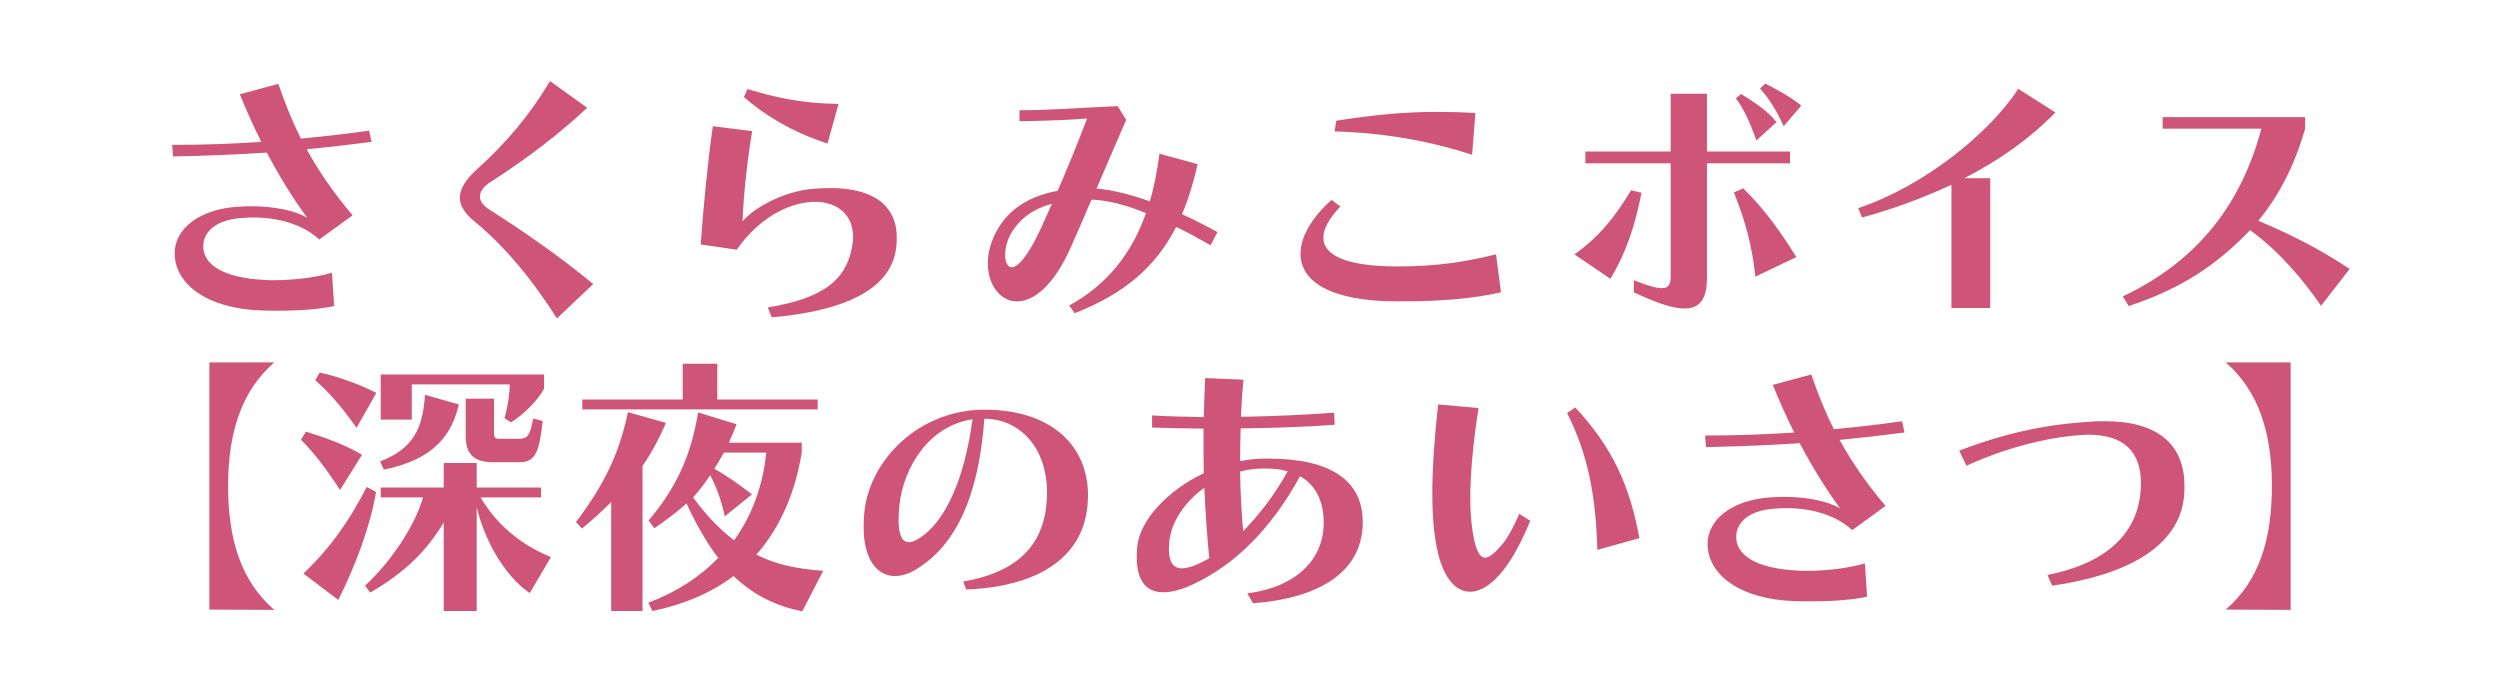 <svg width="800" height="220" viewBox="0 0 800 220" fill="none" xmlns="http://www.w3.org/2000/svg">
<mask id="mask0_563_2" style="mask-type:alpha" maskUnits="userSpaceOnUse" x="0" y="0" width="800" height="220">
<rect width="800" height="220" fill="#D9D9D9"/>
</mask>
<g mask="url(#mask0_563_2)">
<path d="M106.228 87.288L106.932 97.936C102.444 98.904 96.196 99.432 89.068 99.432C87.308 99.432 85.372 99.432 83.436 99.344C66.276 98.728 55.892 90.896 55.892 81.04C55.892 73.12 63.9 66.96 75.956 66.168C77.452 66.08 78.86 65.992 80.268 65.992C88.012 65.992 94.612 67.488 98.308 69.688C93.82 63.616 89.42 56.488 85.372 48.832C75.692 49.448 65.66 49.888 55.364 50.064L55.1 46.368C65.044 46.368 74.548 46.016 83.612 45.4C81.148 40.472 78.86 35.368 76.748 30.176L89.068 26.832C91.18 32.992 93.468 38.712 96.284 44.344C103.764 43.64 110.98 42.848 118.108 41.792L118.9 45.4C112.212 46.28 105.26 47.072 98.132 47.776C101.916 54.64 106.58 61.504 112.828 68.896L102.18 76.64C96.9 71.8 89.156 69.6 81.06 69.6C79.74 69.6 78.42 69.688 77.1 69.776C69.268 70.392 65.044 74 65.044 78.84C65.044 84.296 70.764 88.872 84.58 89.576C85.636 89.664 86.692 89.664 87.748 89.664C94.084 89.664 101.124 88.784 106.228 87.288ZM189.828 90.896L178.212 101.896C171.436 91.16 162.548 79.632 151.9 70.92C148.908 68.456 147.148 65.992 147.148 63.264C147.148 60.536 148.82 57.632 152.604 54.2C162.372 45.4 169.676 36.512 176.012 25.952L187.892 34.488C179.356 42.496 169.06 50.504 157.092 58.16C154.716 59.656 153.572 61.328 153.572 62.912C153.572 64.408 154.628 65.816 156.828 67.224C166.596 73.384 179.62 82.36 189.828 90.896ZM268.324 33.256L264.804 45.928C253.628 42.32 244.652 36.864 238.052 31.056L239.196 28.504C247.732 31.056 256.004 33.08 268.324 33.256ZM246.94 101.544L245.708 98.376C262.692 95.56 270.524 90.192 272.636 79.192C272.812 78.048 272.988 76.904 272.988 75.848C272.988 68.984 268.324 64.584 260.668 64.584C260.14 64.584 259.612 64.584 258.996 64.672C252.044 65.288 242.892 69.688 235.764 79.896L224.236 78.224C225.116 65.552 226.524 51.472 228.108 40.384L240.692 41.968C238.932 52.44 237.876 63.44 237.612 70.832C242.1 65.64 251.692 61.328 259.084 60.536C261.46 60.272 263.66 60.184 265.772 60.184C279.412 60.184 286.98 65.728 286.98 76.112C286.98 77.432 286.892 78.752 286.628 80.248C284.516 92.92 269.556 99.608 246.94 101.544ZM389.588 74.264L387.388 78.488C383.516 76.288 379.82 74.264 376.388 72.592C369.876 85.352 359.844 93.976 343.916 100.224L342.156 97.76C354.212 91.16 362.132 81.216 366.708 68.192C360.02 65.464 354.3 64.056 349.284 63.88C347.348 68.456 345.324 73.12 342.948 78.488C337.228 91.688 330.628 96.44 325.436 96.44C320.068 96.44 316.108 91.16 316.108 84.296C316.108 80.688 317.164 76.728 319.54 72.856C323.236 66.872 329.308 62.736 338.46 61.064C341.54 53.936 344.532 46.632 347.876 37.92C343.828 38.272 336.612 38.624 326.228 38.8V35.28C335.908 35.28 343.74 34.576 357.644 33.96L360.372 38.36L350.868 60.36C355.62 60.712 361.428 62.12 367.94 64.408C369.348 59.744 370.316 54.64 371.02 49.184L383.252 52.528C381.932 58.424 380.26 63.792 378.236 68.544C381.932 70.216 385.716 72.152 389.588 74.264ZM333.268 72.68L336.612 65.2C330.716 66.784 326.492 69.864 323.676 74.44C322.356 76.64 321.652 79.368 321.652 81.568C321.652 83.768 322.356 85.528 323.764 85.528C325.612 85.528 328.868 82.272 333.268 72.68ZM472.132 36.16L471.076 49.536C457.7 45.136 443.004 42.496 427.076 42.056L427.604 38.624C439.66 36.776 448.988 35.808 459.724 35.808C463.596 35.808 467.644 35.896 472.132 36.16ZM478.732 81.392L480.316 93.536C471.252 95.56 461.748 96.44 447.228 96.44C425.14 96.44 416.164 89.752 416.164 81.216C416.164 75.76 419.772 69.6 426.108 63.968L428.924 66.08C425.316 69.864 423.468 73.296 423.468 76.024C423.468 81.92 431.388 85.264 447.228 85.264C460.604 85.264 469.668 83.592 478.732 81.392ZM576.412 33.784L570.78 40.384C568.492 35.368 566.028 31.408 563.212 28.328L564.884 26.744C568.58 28.68 572.452 30.616 576.412 33.784ZM568.492 39.064L562.068 44.96C560.044 39.328 558.02 34.752 555.468 31.496L557.14 30.088C561.452 32.728 565.412 35.28 568.492 39.064ZM572.804 52.264H546.228V88.872C546.228 95.824 543.852 98.728 539.012 98.728C535.14 98.728 529.772 96.792 522.82 93.536V89.664C527.22 91.424 530.036 92.216 531.796 92.216C533.996 92.216 534.612 90.896 534.612 88.432V52.264H507.332V48.48H534.612V30H546.228V48.48H572.804V52.264ZM574.828 82.272L561.716 88.52C560.66 78.752 558.636 71.008 554.852 61.592L557.844 60.272C564.972 67.224 570.164 74.792 574.828 82.272ZM515.34 89.224L503.812 81.392C511.732 75.848 516.924 69.248 521.94 60.888L525.284 61.68C523.172 72.504 520.268 80.952 515.34 89.224ZM636.868 98.552H624.46V59.128C615.22 63.44 605.54 66.96 595.86 69.6L594.628 66.608C615.66 59.568 636.604 42.672 645.844 28.416L657.724 35.984C649.628 44.344 639.596 51.384 628.596 57.016H636.868V98.552ZM751.884 86.056L742.732 97.848C736.836 89.312 729.356 80.424 720.028 73.648C709.644 84.472 698.468 92.216 681.22 97.936L679.284 94.856C703.836 83.24 717.388 64.672 723.636 41.176H692.044V37.48H737.628V41.264C734.196 52.968 729.532 62.208 722.668 70.656C733.404 75.144 742.644 79.896 751.884 86.056Z" fill="#CF5479"/>
<path d="M87.776 195.16L67.008 195.072V115.96H87.776C77.216 125.112 72.992 138.576 72.992 155.472C72.992 172.72 77.128 185.92 87.776 195.16ZM163.544 135.144L161.432 133.824C162.488 130.128 163.104 125.992 163.104 123H131.776V134.264H121.832V119.832H174.104V124.408C171.992 128.192 167.768 132.504 163.544 135.144ZM120.424 125.728L114.088 136.904C109.424 130.216 105.2 125.464 100.888 121.68L102.296 119.216C108.104 120.448 115.32 123.088 120.424 125.728ZM166.36 147.904H157.824C151.312 147.904 149.024 145 149.024 139.544V127.576H158.088V138.664C158.088 139.984 158.44 140.424 159.936 140.424H165.92C168.648 140.424 169.616 139.632 170.584 133.912L173.664 134.704C172.608 143.944 171.64 147.904 166.36 147.904ZM122.8 150.28L121.656 147.64C132.128 143.592 135.296 137.256 136 126.344L146.824 129.424C144.712 138.664 139.256 147.024 122.8 150.28ZM115.848 145.528L108.808 156.792C104.32 149.84 100.536 145 96.312 140.688L97.896 138.136C103.44 139.808 110.216 142.184 115.848 145.528ZM176.304 178.264L169.528 189.792C161.168 184.072 154.92 172.456 152.544 162.248V195.512H141.984V167.176C136.44 176.504 129.488 183.192 118.488 189.616L116.816 187.416C125.088 179.76 132.656 168.496 135.384 159.168H121.832V156H141.984V148.168H152.544V156H173.136V159.168H153.776C159.32 168.496 167.24 174.568 176.304 178.264ZM108.28 191.992L97.104 183.544C106.344 174.656 112.064 166.12 117.344 155.824L120.336 157.408C118.488 168.408 113.912 180.552 108.28 191.992ZM261.664 131.008H186.336V127.84H218.456V116.4H229.544V127.84H261.664V131.008ZM205.608 195.512H195.576V160.664C192.848 163.392 189.592 166.384 186.248 169.112L184.312 167.088C194.344 153.712 198.304 144.12 200.944 131.888L213.088 135.32C210.888 140.512 208.424 145 205.608 149.136V195.512ZM263.424 182.664L256.736 195.6C247.936 193.928 240.72 190.056 234.736 184.336C227.96 189.44 219.424 193.312 208.776 195.512L207.456 192.872C216.52 189.44 224 184.6 229.808 178.528C225.936 173.336 222.68 167.616 219.688 161.104C216.344 164.096 212.56 166.912 209.392 169.024L207.544 166.56C217.4 155.032 221.448 143.944 223.384 131.976L235.704 135.76C234.912 137.784 234.12 139.72 233.24 141.656H256.56V144.824C254.536 157.144 249.96 168.496 242.04 177.472C248.024 180.552 254.8 182.048 263.424 182.664ZM240.632 158.2L231.92 165.24C231.92 165.24 230.776 158.64 227.256 152.04C225.672 154.504 223.648 157.144 221.8 159.168C226.024 164.976 230.336 169.376 234.912 172.896C240.72 164.888 244.152 155.208 245.208 144.824H231.656C230.776 146.408 229.544 148.52 228.576 150.016C233.944 152.92 240.632 158.2 240.632 158.2ZM309.184 188.648L308.216 186.096C326.08 183.016 334.176 173.952 334.968 159.96C334.968 159.256 335.056 158.552 335.056 157.848C335.056 142.712 325.904 134 314.992 134C313.232 158.112 306.28 174.216 293.256 182.136C290.88 183.632 288.504 184.336 286.392 184.336C280.672 184.336 276.36 179.056 276.36 168.584C276.36 167 276.448 165.328 276.624 163.568C278.472 147.024 294.136 131.096 315.08 131.096C335.232 131.096 348.168 141.568 348.168 158.64C348.168 159.256 348.08 159.96 348.08 160.664C347.112 177.824 333.032 187.68 309.184 188.648ZM311.208 134.176C297.304 136.2 289.12 149.488 287.8 161.72C287.624 163.48 287.536 165.064 287.536 166.384C287.536 171.312 288.768 173.512 290.88 173.512C291.936 173.512 293.168 172.896 294.664 171.928C302.496 166.56 308.568 153.624 311.208 134.176ZM400.968 193.048L399.12 189.88C415.048 187.856 423.584 178.792 423.584 167.352C423.584 159.608 420.504 154.944 416.016 152.392C406.688 169.376 395.16 180.728 381.784 186.976C377.912 188.824 374.744 189.528 372.192 189.528C366.208 189.528 363.744 185.04 363.744 178.176C363.744 177.12 363.832 176.064 363.92 174.92C364.712 166.56 373.512 156.968 385.216 151.424C385.128 148.08 385.128 144.648 385.128 141.304V137.168C378.968 137.08 373.336 136.992 368.672 136.816V132.944C373.16 133.208 378.88 133.384 385.216 133.472C385.304 129.248 385.48 125.024 385.656 120.976L397.888 121.504C397.536 125.376 397.272 129.336 397.096 133.384C407.04 133.208 417.6 132.768 426.928 132.064L427.104 135.936C417.16 136.64 406.688 136.992 397.008 137.08C396.92 140.6 396.832 144.12 396.832 147.552C399.296 147.112 401.848 146.76 404.4 146.76H405.896C425.52 146.76 436.08 153.536 436.08 167.088C436.08 182.576 422.88 191.376 400.968 193.048ZM386.976 178.616C386.272 171.84 385.744 164.096 385.392 156.088C378.88 160.752 374.568 167.44 374.128 173.776C374.128 174.392 374.04 174.92 374.04 175.536C374.04 179.496 375.184 181.872 378.264 181.872C379.32 181.872 380.64 181.52 382.136 180.992C383.72 180.376 385.304 179.584 386.976 178.616ZM405.104 149.928H404.048C401.584 149.928 399.12 150.28 396.832 150.896C396.92 158.112 397.36 164.8 397.8 169.992C402.816 164.888 407.832 158.464 412.056 150.808C409.944 150.192 407.656 149.928 405.104 149.928ZM524.608 172.192L511.144 175.976C510.704 158.376 507.976 145 501.464 132.152L504.104 130.392C515.896 143.152 521.44 155.032 524.608 172.192ZM486.152 164.448L489.672 166.648C487.912 171.048 486.064 174.656 484.392 177.56C479.64 185.568 474.712 189.352 470.4 189.352C465.912 189.352 462.128 185.128 460.192 177.12C458.872 171.664 458.344 165.24 458.344 157.848C458.344 149.488 459.048 139.896 460.192 129.424L473.128 130.568C471.368 141.92 470.488 151.6 470.488 159.432C470.488 164.624 470.928 169.112 471.72 172.72C472.6 176.504 473.568 178.44 475.24 178.44C476.56 178.44 478.32 177.032 480.784 174.128C482.368 172.192 484.216 169.024 486.152 164.448ZM596.768 180.288L597.472 190.936C592.984 191.904 586.736 192.432 579.608 192.432C577.848 192.432 575.912 192.432 573.976 192.344C556.816 191.728 546.432 183.896 546.432 174.04C546.432 166.12 554.44 159.96 566.496 159.168C567.992 159.08 569.4 158.992 570.808 158.992C578.552 158.992 585.152 160.488 588.848 162.688C584.36 156.616 579.96 149.488 575.912 141.832C566.232 142.448 556.2 142.888 545.904 143.064L545.64 139.368C555.584 139.368 565.088 139.016 574.152 138.4C571.688 133.472 569.4 128.368 567.288 123.176L579.608 119.832C581.72 125.992 584.008 131.712 586.824 137.344C594.304 136.64 601.52 135.848 608.648 134.792L609.44 138.4C602.752 139.28 595.8 140.072 588.672 140.776C592.456 147.64 597.12 154.504 603.368 161.896L592.72 169.64C587.44 164.8 579.696 162.6 571.6 162.6C570.28 162.6 568.96 162.688 567.64 162.776C559.808 163.392 555.584 167 555.584 171.84C555.584 177.296 561.304 181.872 575.12 182.576C576.176 182.664 577.232 182.664 578.288 182.664C584.624 182.664 591.664 181.784 596.768 180.288ZM656.696 187.416L655.2 183.984C672.712 180.552 683.624 171.752 684.944 157.672C685.032 156.616 685.12 155.648 685.12 154.768C685.12 144.56 679.664 139.104 668.224 139.104C667.608 139.104 666.992 139.192 666.288 139.192C658.192 139.632 644.2 142.184 629.24 149.048L626.952 144.208C643.056 138.048 655.728 135.76 669.544 134.88C670.952 134.792 672.272 134.792 673.592 134.792C690.576 134.792 699.024 142.272 699.024 155.56C699.024 156.528 699.024 157.408 698.936 158.376C697.616 175.096 680.192 184.072 656.696 187.416ZM732.992 195.16L712.224 195.072C722.872 185.92 727.008 172.72 727.008 155.472C727.008 138.576 722.784 125.112 712.224 115.96H732.992V195.16Z" fill="#CF5479"/>
</g>
</svg>

